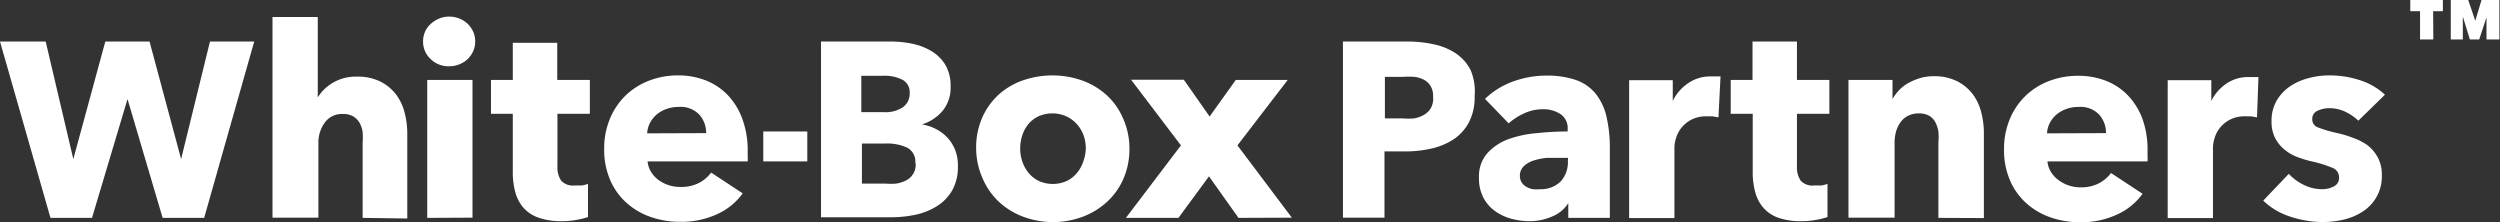 <svg xmlns="http://www.w3.org/2000/svg" viewBox="0 0 120.37 10.7"><rect x="0" y="0" width="120.37" height="10.7" fill="#333333" stroke="none"/><defs><style>.cls-1{fill:#fff;}</style></defs><title>wbp-Asset 3</title><g id="Layer_2" data-name="Layer 2"><path class="cls-1" d="M9.83,10.49h-2L6.14,4.77h0L4.43,10.49h-2L0,2H2.2L3.53,7.66h0L5.07,2H7.2L8.72,7.66h0L10.11,2h2.13Z"/><path class="cls-1" d="M17.46,10.49V6.89a3.38,3.38,0,0,0,0-.53,1.26,1.26,0,0,0-.15-.45A.87.87,0,0,0,17,5.6a.91.91,0,0,0-.48-.11,1,1,0,0,0-.88.41,1.62,1.62,0,0,0-.31,1v3.58H13.12V.82H15.3V4.69h0A2.08,2.08,0,0,1,16,4a2.17,2.17,0,0,1,1.18-.31,2.44,2.44,0,0,1,1.14.24,2.18,2.18,0,0,1,.75.62,2.44,2.44,0,0,1,.41.87,3.94,3.94,0,0,1,.13,1v4.1Z"/><path class="cls-1" d="M22.88,2a1.12,1.12,0,0,1-.1.47,1.22,1.22,0,0,1-.27.38,1.24,1.24,0,0,1-.4.25,1.29,1.29,0,0,1-.49.09,1.22,1.22,0,0,1-.89-.35A1.14,1.14,0,0,1,20.37,2a1.17,1.17,0,0,1,.09-.46,1.08,1.08,0,0,1,.27-.38,1.44,1.44,0,0,1,.4-.26,1.2,1.2,0,0,1,.49-.1,1.3,1.3,0,0,1,.49.09,1.24,1.24,0,0,1,.4.25,1.22,1.22,0,0,1,.27.38A1.13,1.13,0,0,1,22.88,2Zm-2.31,8.49V3.85h2.18v6.63Z"/><path class="cls-1" d="M26.84,5.48V8a1.14,1.14,0,0,0,.18.7.77.77,0,0,0,.65.23l.34,0a1.18,1.18,0,0,0,.3-.08l0,1.6a3.58,3.58,0,0,1-.57.14,4,4,0,0,1-.69.06,3.26,3.26,0,0,1-1.12-.17,1.72,1.72,0,0,1-.73-.48,1.89,1.89,0,0,1-.39-.75,3.66,3.66,0,0,1-.12-1V5.48H23.64V3.85h1.05V2.06h2.14V3.85H28.4V5.48Z"/><path class="cls-1" d="M36,7.25v.27a2.32,2.32,0,0,1,0,.25H31.18a1.16,1.16,0,0,0,.17.51,1.44,1.44,0,0,0,.36.39A1.76,1.76,0,0,0,32.77,9a1.84,1.84,0,0,0,.88-.19,1.73,1.73,0,0,0,.59-.5l1.52,1a3.07,3.07,0,0,1-1.23,1,4.08,4.08,0,0,1-1.78.37,4.25,4.25,0,0,1-1.41-.23,3.42,3.42,0,0,1-1.17-.68,3.14,3.14,0,0,1-.79-1.1,3.68,3.68,0,0,1-.29-1.49,3.73,3.73,0,0,1,.28-1.47,3.33,3.33,0,0,1,.76-1.12,3.38,3.38,0,0,1,1.13-.71,3.88,3.88,0,0,1,1.41-.25A3.57,3.57,0,0,1,34,3.88a2.93,2.93,0,0,1,1.05.71,3.29,3.29,0,0,1,.69,1.13A4.35,4.35,0,0,1,36,7.25Zm-2-.84a1.31,1.31,0,0,0-.33-.89,1.23,1.23,0,0,0-1-.37,1.65,1.65,0,0,0-.59.1,1.53,1.53,0,0,0-.47.27,1.36,1.36,0,0,0-.32.41,1.2,1.2,0,0,0-.13.49Z"/><path class="cls-1" d="M36.75,7.77V6.33h2.12V7.77Z"/><path class="cls-1" d="M46.12,8a2.28,2.28,0,0,1-.27,1.16,2.18,2.18,0,0,1-.73.76,3.17,3.17,0,0,1-1,.41,5.61,5.61,0,0,1-1.19.13H39.53V2h3.37a5.16,5.16,0,0,1,1,.1,3,3,0,0,1,.93.35,2,2,0,0,1,.68.66,2,2,0,0,1,.26,1.06,1.76,1.76,0,0,1-.38,1.16,2.14,2.14,0,0,1-1,.66v0a2.33,2.33,0,0,1,.67.22,2,2,0,0,1,.55.41,1.93,1.93,0,0,1,.37.58A2,2,0,0,1,46.12,8ZM43.8,4.48a.68.68,0,0,0-.33-.63,1.93,1.93,0,0,0-1-.2h-1V5.4h1.1a1.48,1.48,0,0,0,.89-.23A.8.8,0,0,0,43.8,4.48Zm.27,3.36a.75.75,0,0,0-.39-.73,2.31,2.31,0,0,0-1.05-.2H41.5V8.84h1.15a3.06,3.06,0,0,0,.5,0,1.56,1.56,0,0,0,.47-.15.85.85,0,0,0,.47-.81Z"/><path class="cls-1" d="M54.38,7.14a3.59,3.59,0,0,1-.29,1.47,3.3,3.3,0,0,1-.8,1.12,3.65,3.65,0,0,1-1.17.71,4.12,4.12,0,0,1-2.84,0,3.56,3.56,0,0,1-1.17-.71,3.35,3.35,0,0,1-.79-1.12A3.59,3.59,0,0,1,47,7.14a3.54,3.54,0,0,1,.29-1.47,3.29,3.29,0,0,1,.79-1.11,3.45,3.45,0,0,1,1.17-.69,4.34,4.34,0,0,1,2.84,0,3.53,3.53,0,0,1,1.17.69,3.25,3.25,0,0,1,.8,1.11A3.54,3.54,0,0,1,54.38,7.14Zm-2.1,0a1.9,1.9,0,0,0-.11-.63A1.66,1.66,0,0,0,51.87,6a1.56,1.56,0,0,0-.49-.38A1.65,1.65,0,0,0,50,5.6a1.48,1.48,0,0,0-.49.38,1.64,1.64,0,0,0-.29.54,2,2,0,0,0,0,1.25,1.73,1.73,0,0,0,.3.55,1.48,1.48,0,0,0,.49.39,1.65,1.65,0,0,0,1.36,0,1.47,1.47,0,0,0,.49-.39,1.72,1.72,0,0,0,.3-.55A2,2,0,0,0,52.28,7.14Z"/><path class="cls-1" d="M59.63,10.49l-1.42-2-1.47,2H54.21L56.86,7l-2.4-3.16H57l1.24,1.77L59.5,3.85H62L59.58,7l2.62,3.48Z"/><path class="cls-1" d="M71,4.63a2.59,2.59,0,0,1-.27,1.25A2.25,2.25,0,0,1,70,6.7a3.27,3.27,0,0,1-1.07.45,5.51,5.51,0,0,1-1.27.14h-1v3.19h-2V2h3.1a5.84,5.84,0,0,1,1.3.14,3,3,0,0,1,1.05.44,2.14,2.14,0,0,1,.7.8A2.64,2.64,0,0,1,71,4.63Zm-2,0a.91.91,0,0,0-.12-.49.84.84,0,0,0-.32-.3,1.37,1.37,0,0,0-.46-.14,3.82,3.82,0,0,0-.53,0h-.89v2h.86a3,3,0,0,0,.55,0,1.47,1.47,0,0,0,.47-.17.9.9,0,0,0,.33-.32A.94.94,0,0,0,69,4.65Z"/><path class="cls-1" d="M71.5,4.76a3.83,3.83,0,0,1,1.36-.84,4.69,4.69,0,0,1,1.59-.28,4.26,4.26,0,0,1,1.42.21,2.12,2.12,0,0,1,.94.64,2.73,2.73,0,0,1,.53,1.09,6.47,6.47,0,0,1,.17,1.57v3.34h-2V9.78h0a1.64,1.64,0,0,1-.77.64,2.72,2.72,0,0,1-1.11.23,3.4,3.4,0,0,1-.83-.11,2.42,2.42,0,0,1-.78-.35,1.88,1.88,0,0,1-.58-.64,2,2,0,0,1-.23-1,1.68,1.68,0,0,1,.39-1.16,2.58,2.58,0,0,1,1-.68A5.35,5.35,0,0,1,74,6.41a14.06,14.06,0,0,1,1.48-.08V6.22a.81.81,0,0,0-.35-.73,1.49,1.49,0,0,0-.85-.23,2.13,2.13,0,0,0-.9.2,2.87,2.87,0,0,0-.74.48Zm4,2.84h-.28q-.36,0-.73,0a3,3,0,0,0-.65.13,1.21,1.21,0,0,0-.47.27.63.63,0,0,0-.19.47.57.57,0,0,0,.09.32A.67.67,0,0,0,73.5,9a.92.92,0,0,0,.31.11,1.76,1.76,0,0,0,.33,0,1.35,1.35,0,0,0,1-.37,1.37,1.37,0,0,0,.35-1Z"/><path class="cls-1" d="M82.74,5.65l-.29-.05h-.27a1.56,1.56,0,0,0-.74.16,1.5,1.5,0,0,0-.48.39,1.45,1.45,0,0,0-.26.49,1.65,1.65,0,0,0-.08.46v3.4H78.44V3.86h2.1v1h0A2.17,2.17,0,0,1,81.29,4a1.85,1.85,0,0,1,1.08-.32h.26l.21,0Z"/><path class="cls-1" d="M86.52,5.48V8a1.14,1.14,0,0,0,.18.7.77.77,0,0,0,.65.23l.34,0a1.18,1.18,0,0,0,.3-.08l0,1.6a3.58,3.58,0,0,1-.57.14,4,4,0,0,1-.69.06,3.26,3.26,0,0,1-1.12-.17A1.72,1.72,0,0,1,84.9,10a1.89,1.89,0,0,1-.39-.75,3.66,3.66,0,0,1-.12-1V5.48H83.33V3.85h1.05V2h2.14V3.85h1.56V5.48Z"/><path class="cls-1" d="M93.33,10.49V6.86a3,3,0,0,0,0-.53,1.49,1.49,0,0,0-.15-.45.8.8,0,0,0-.3-.31,1,1,0,0,0-.49-.11,1.1,1.1,0,0,0-.51.11,1,1,0,0,0-.37.31,1.42,1.42,0,0,0-.22.46,2,2,0,0,0-.07.54v3.6H89V3.85h2.12v.92h0a2.17,2.17,0,0,1,.31-.42A1.88,1.88,0,0,1,91.88,4a2.82,2.82,0,0,1,.57-.24,2.24,2.24,0,0,1,.65-.09,2.45,2.45,0,0,1,1.13.24,2.17,2.17,0,0,1,.75.62,2.45,2.45,0,0,1,.41.87,3.94,3.94,0,0,1,.13,1v4.1Z"/><path class="cls-1" d="M103.4,7.25v.27a2.32,2.32,0,0,1,0,.25H98.58a1.16,1.16,0,0,0,.17.51,1.44,1.44,0,0,0,.36.39,1.76,1.76,0,0,0,1.06.35,1.84,1.84,0,0,0,.88-.19,1.73,1.73,0,0,0,.59-.5l1.52,1a3.07,3.07,0,0,1-1.23,1,4.08,4.08,0,0,1-1.78.37,4.25,4.25,0,0,1-1.41-.23,3.42,3.42,0,0,1-1.17-.68,3.14,3.14,0,0,1-.79-1.1,3.68,3.68,0,0,1-.29-1.49,3.73,3.73,0,0,1,.28-1.47,3.33,3.33,0,0,1,.76-1.12,3.38,3.38,0,0,1,1.13-.71,3.88,3.88,0,0,1,1.41-.25,3.57,3.57,0,0,1,1.35.25,2.93,2.93,0,0,1,1.05.71,3.29,3.29,0,0,1,.69,1.13A4.35,4.35,0,0,1,103.4,7.25Zm-2-.84a1.31,1.31,0,0,0-.33-.89,1.23,1.23,0,0,0-1-.37,1.65,1.65,0,0,0-.59.1,1.53,1.53,0,0,0-.47.27,1.36,1.36,0,0,0-.32.41,1.2,1.2,0,0,0-.13.49Z"/><path class="cls-1" d="M108.67,5.65l-.29-.05h-.27a1.56,1.56,0,0,0-.74.16,1.5,1.5,0,0,0-.48.39,1.45,1.45,0,0,0-.26.49,1.65,1.65,0,0,0-.08.46v3.4h-2.18V3.86h2.1v1h0a2.17,2.17,0,0,1,.72-.83,1.85,1.85,0,0,1,1.08-.32h.26l.21,0Z"/><path class="cls-1" d="M113.55,5.81a2.44,2.44,0,0,0-.63-.43,1.73,1.73,0,0,0-.76-.17,1.33,1.33,0,0,0-.57.12.42.42,0,0,0-.26.41.41.41,0,0,0,.29.4,6.21,6.21,0,0,0,.93.27,5,5,0,0,1,.75.23A2.68,2.68,0,0,1,114,7a1.85,1.85,0,0,1,.49.59,1.72,1.72,0,0,1,.19.83,2,2,0,0,1-.91,1.76,2.84,2.84,0,0,1-.91.39,4.4,4.4,0,0,1-1,.12,5,5,0,0,1-1.59-.26,3.33,3.33,0,0,1-1.3-.77l1.23-1.29a2.44,2.44,0,0,0,.72.53,2,2,0,0,0,.91.21,1.19,1.19,0,0,0,.53-.13.45.45,0,0,0,.26-.45.48.48,0,0,0-.32-.45,5.72,5.72,0,0,0-1-.31,5.16,5.16,0,0,1-.69-.21,2.2,2.2,0,0,1-.62-.36,1.78,1.78,0,0,1-.45-.56,1.71,1.71,0,0,1-.17-.8,1.94,1.94,0,0,1,.25-1,2.14,2.14,0,0,1,.65-.69,2.9,2.9,0,0,1,.89-.39,3.82,3.82,0,0,1,1-.13,4.66,4.66,0,0,1,1.46.23,3.15,3.15,0,0,1,1.21.7Z"/><path class="cls-1" d="M117.16,1.9h-.64V.54h-.47V0h1.57V.54h-.47Z"/><path class="cls-1" d="M118.58.83l0,1.07H118V0h.84l.34,1h0l.3-1h.86V1.9h-.62l0-1.07h0l-.35,1.07h-.45L118.59.83Z"/></g></svg>